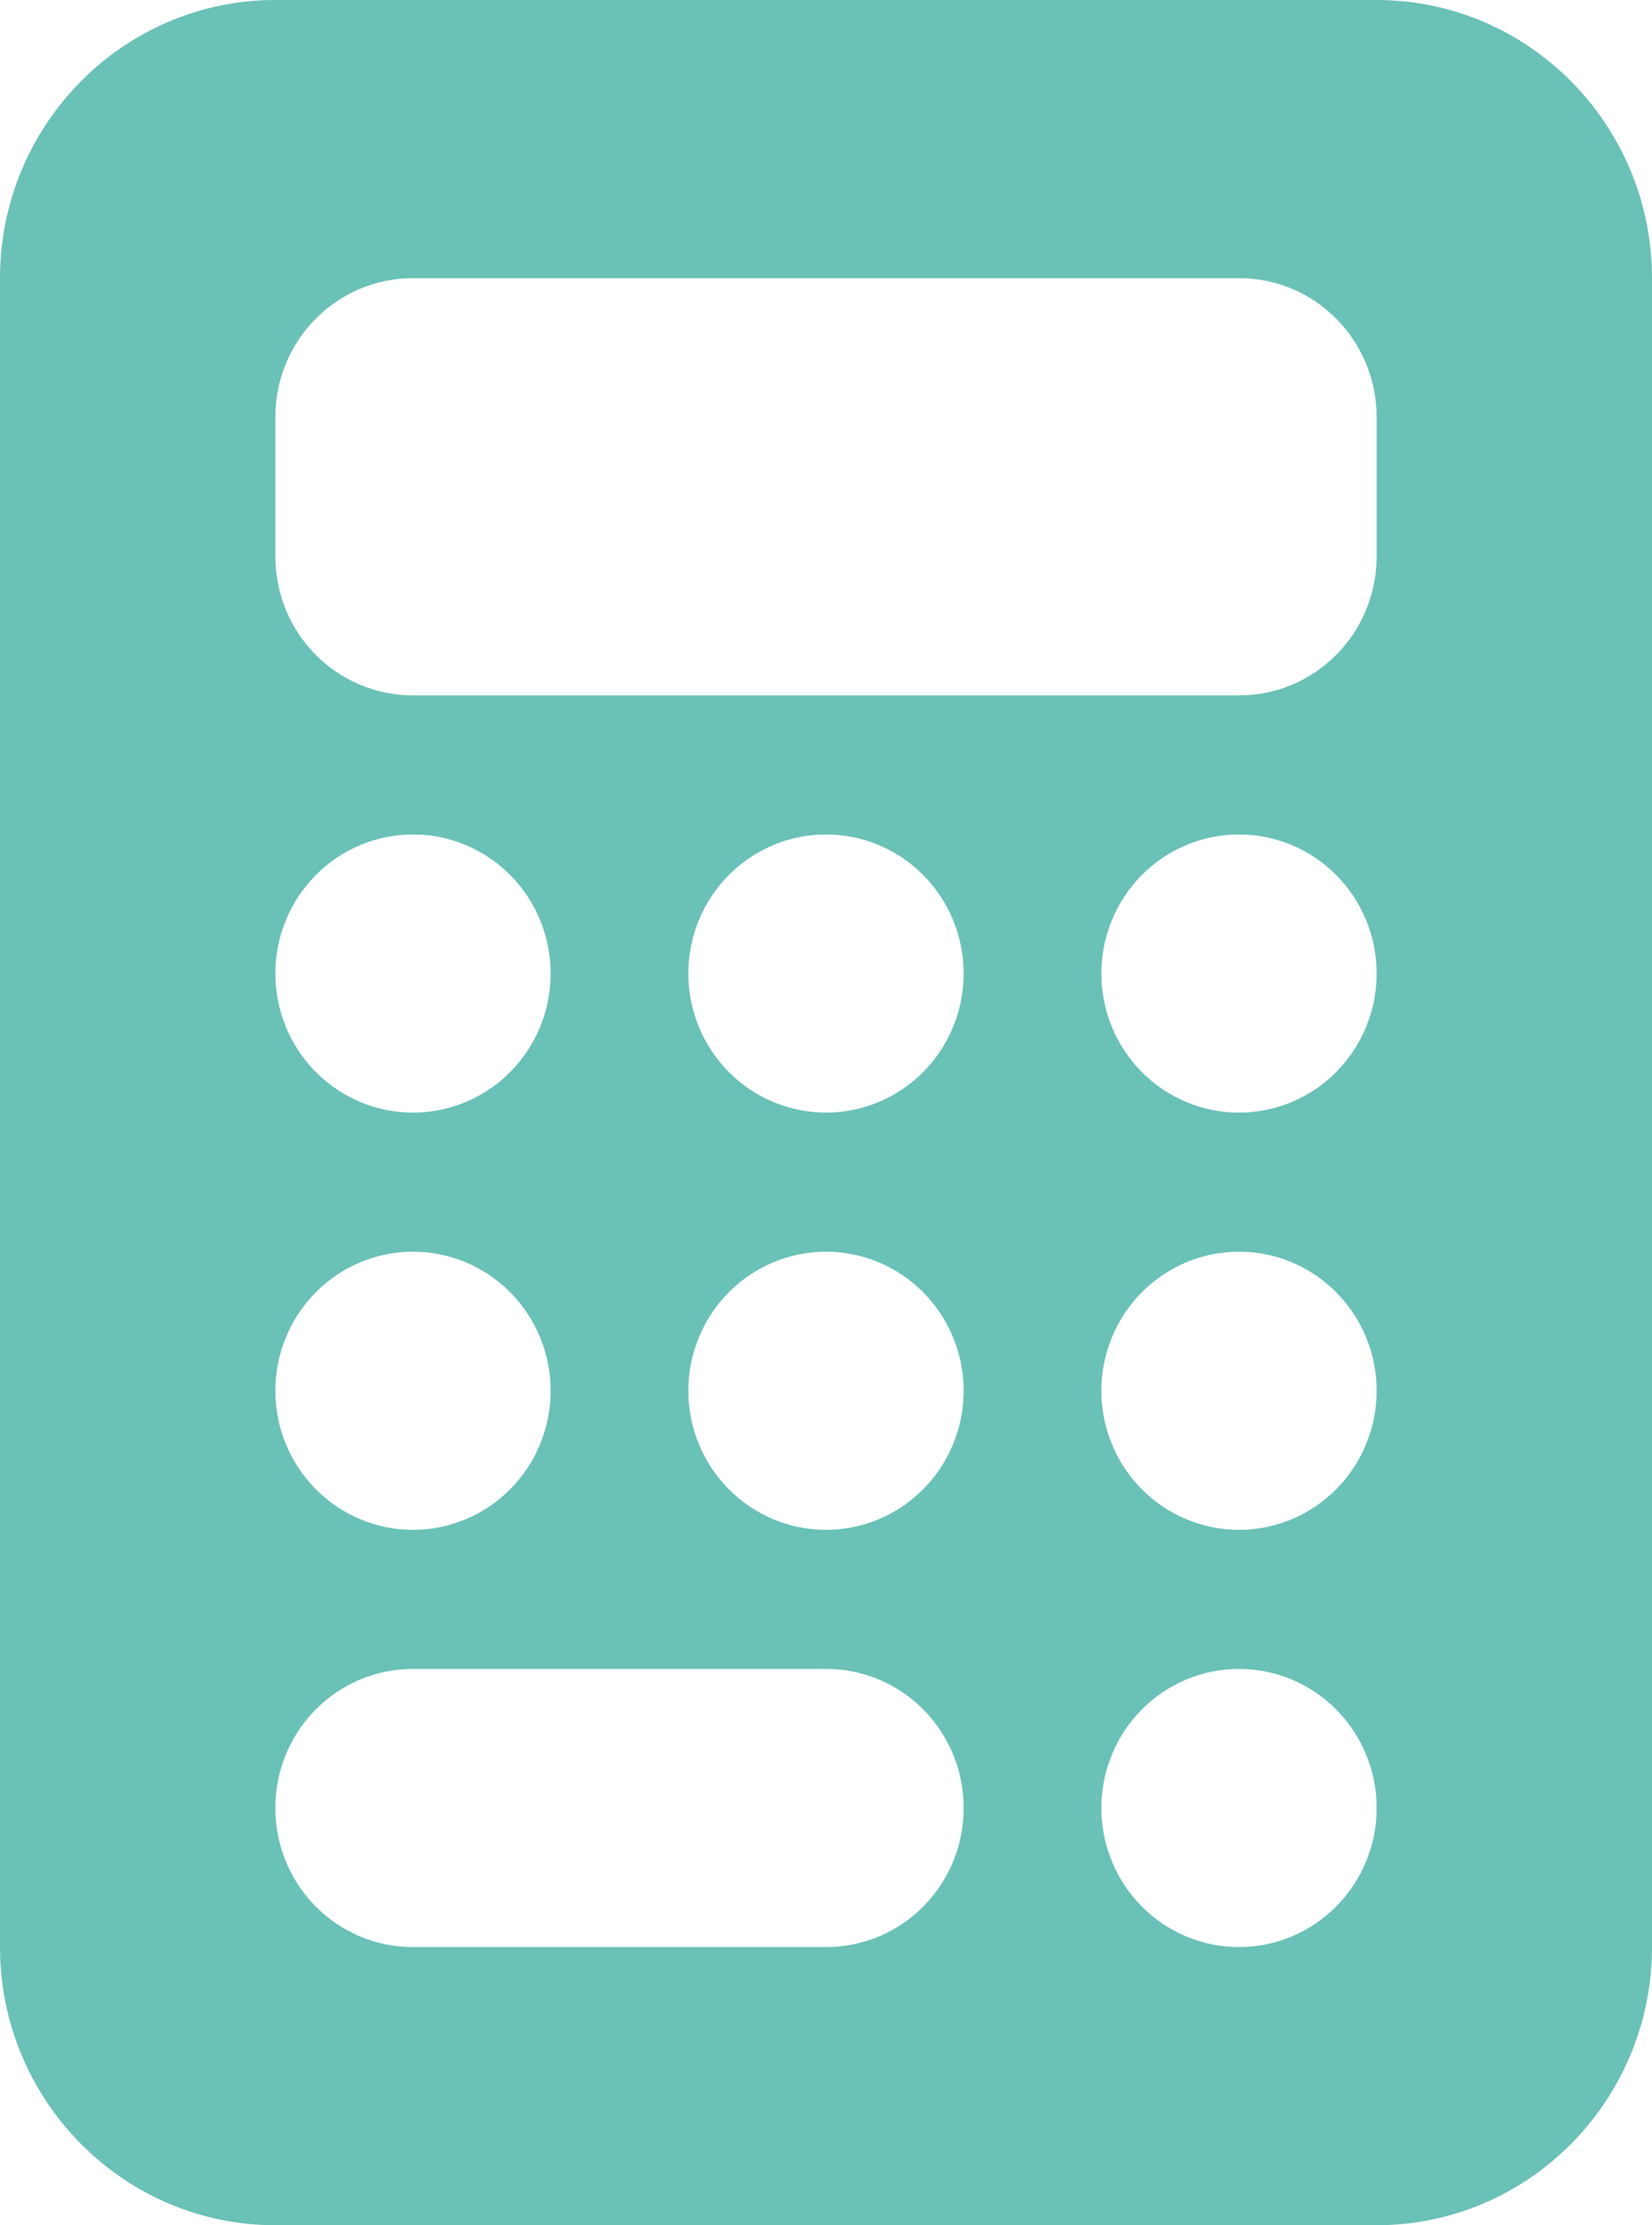 <svg width="49" height="66" viewBox="0 0 49 66" fill="none" xmlns="http://www.w3.org/2000/svg">
<g clip-path="url(#clip0_1_410)">
<path d="M8.167 0C3.662 0 0 3.7 0 8.25V57.75C0 62.3 3.662 66 8.167 66H40.833C45.338 66 49 62.3 49 57.75V8.25C49 3.7 45.338 0 40.833 0H8.167ZM12.25 8.25H36.75C39.009 8.25 40.833 10.093 40.833 12.375V16.5C40.833 18.782 39.009 20.625 36.75 20.625H12.25C9.991 20.625 8.167 18.782 8.167 16.5V12.375C8.167 10.093 9.991 8.25 12.25 8.25ZM16.333 28.875C16.333 29.969 15.903 31.018 15.137 31.792C14.372 32.565 13.333 33 12.25 33C11.167 33 10.128 32.565 9.363 31.792C8.597 31.018 8.167 29.969 8.167 28.875C8.167 27.781 8.597 26.732 9.363 25.958C10.128 25.185 11.167 24.75 12.25 24.75C13.333 24.75 14.372 25.185 15.137 25.958C15.903 26.732 16.333 27.781 16.333 28.875ZM12.25 45.375C11.167 45.375 10.128 44.94 9.363 44.167C8.597 43.393 8.167 42.344 8.167 41.25C8.167 40.156 8.597 39.107 9.363 38.333C10.128 37.56 11.167 37.125 12.25 37.125C13.333 37.125 14.372 37.56 15.137 38.333C15.903 39.107 16.333 40.156 16.333 41.25C16.333 42.344 15.903 43.393 15.137 44.167C14.372 44.94 13.333 45.375 12.25 45.375ZM8.167 53.625C8.167 51.343 9.991 49.5 12.25 49.5H24.5C26.759 49.5 28.583 51.343 28.583 53.625C28.583 55.907 26.759 57.75 24.5 57.75H12.25C9.991 57.75 8.167 55.907 8.167 53.625ZM24.5 33C23.417 33 22.378 32.565 21.613 31.792C20.847 31.018 20.417 29.969 20.417 28.875C20.417 27.781 20.847 26.732 21.613 25.958C22.378 25.185 23.417 24.75 24.5 24.75C25.583 24.75 26.622 25.185 27.387 25.958C28.153 26.732 28.583 27.781 28.583 28.875C28.583 29.969 28.153 31.018 27.387 31.792C26.622 32.565 25.583 33 24.5 33ZM28.583 41.25C28.583 42.344 28.153 43.393 27.387 44.167C26.622 44.94 25.583 45.375 24.5 45.375C23.417 45.375 22.378 44.94 21.613 44.167C20.847 43.393 20.417 42.344 20.417 41.25C20.417 40.156 20.847 39.107 21.613 38.333C22.378 37.56 23.417 37.125 24.5 37.125C25.583 37.125 26.622 37.56 27.387 38.333C28.153 39.107 28.583 40.156 28.583 41.25ZM36.75 33C35.667 33 34.628 32.565 33.863 31.792C33.097 31.018 32.667 29.969 32.667 28.875C32.667 27.781 33.097 26.732 33.863 25.958C34.628 25.185 35.667 24.75 36.75 24.75C37.833 24.75 38.872 25.185 39.637 25.958C40.403 26.732 40.833 27.781 40.833 28.875C40.833 29.969 40.403 31.018 39.637 31.792C38.872 32.565 37.833 33 36.75 33ZM40.833 41.25C40.833 42.344 40.403 43.393 39.637 44.167C38.872 44.94 37.833 45.375 36.75 45.375C35.667 45.375 34.628 44.94 33.863 44.167C33.097 43.393 32.667 42.344 32.667 41.25C32.667 40.156 33.097 39.107 33.863 38.333C34.628 37.56 35.667 37.125 36.75 37.125C37.833 37.125 38.872 37.56 39.637 38.333C40.403 39.107 40.833 40.156 40.833 41.25ZM36.75 57.75C35.667 57.75 34.628 57.315 33.863 56.542C33.097 55.768 32.667 54.719 32.667 53.625C32.667 52.531 33.097 51.482 33.863 50.708C34.628 49.935 35.667 49.5 36.75 49.5C37.833 49.5 38.872 49.935 39.637 50.708C40.403 51.482 40.833 52.531 40.833 53.625C40.833 54.719 40.403 55.768 39.637 56.542C38.872 57.315 37.833 57.75 36.75 57.75Z" fill="#6AC1B7"/>
</g>
<defs>
<clipPath id="clip0_1_410">
<rect width="49" height="66" fill="white"/>
</clipPath>
</defs>
</svg>
